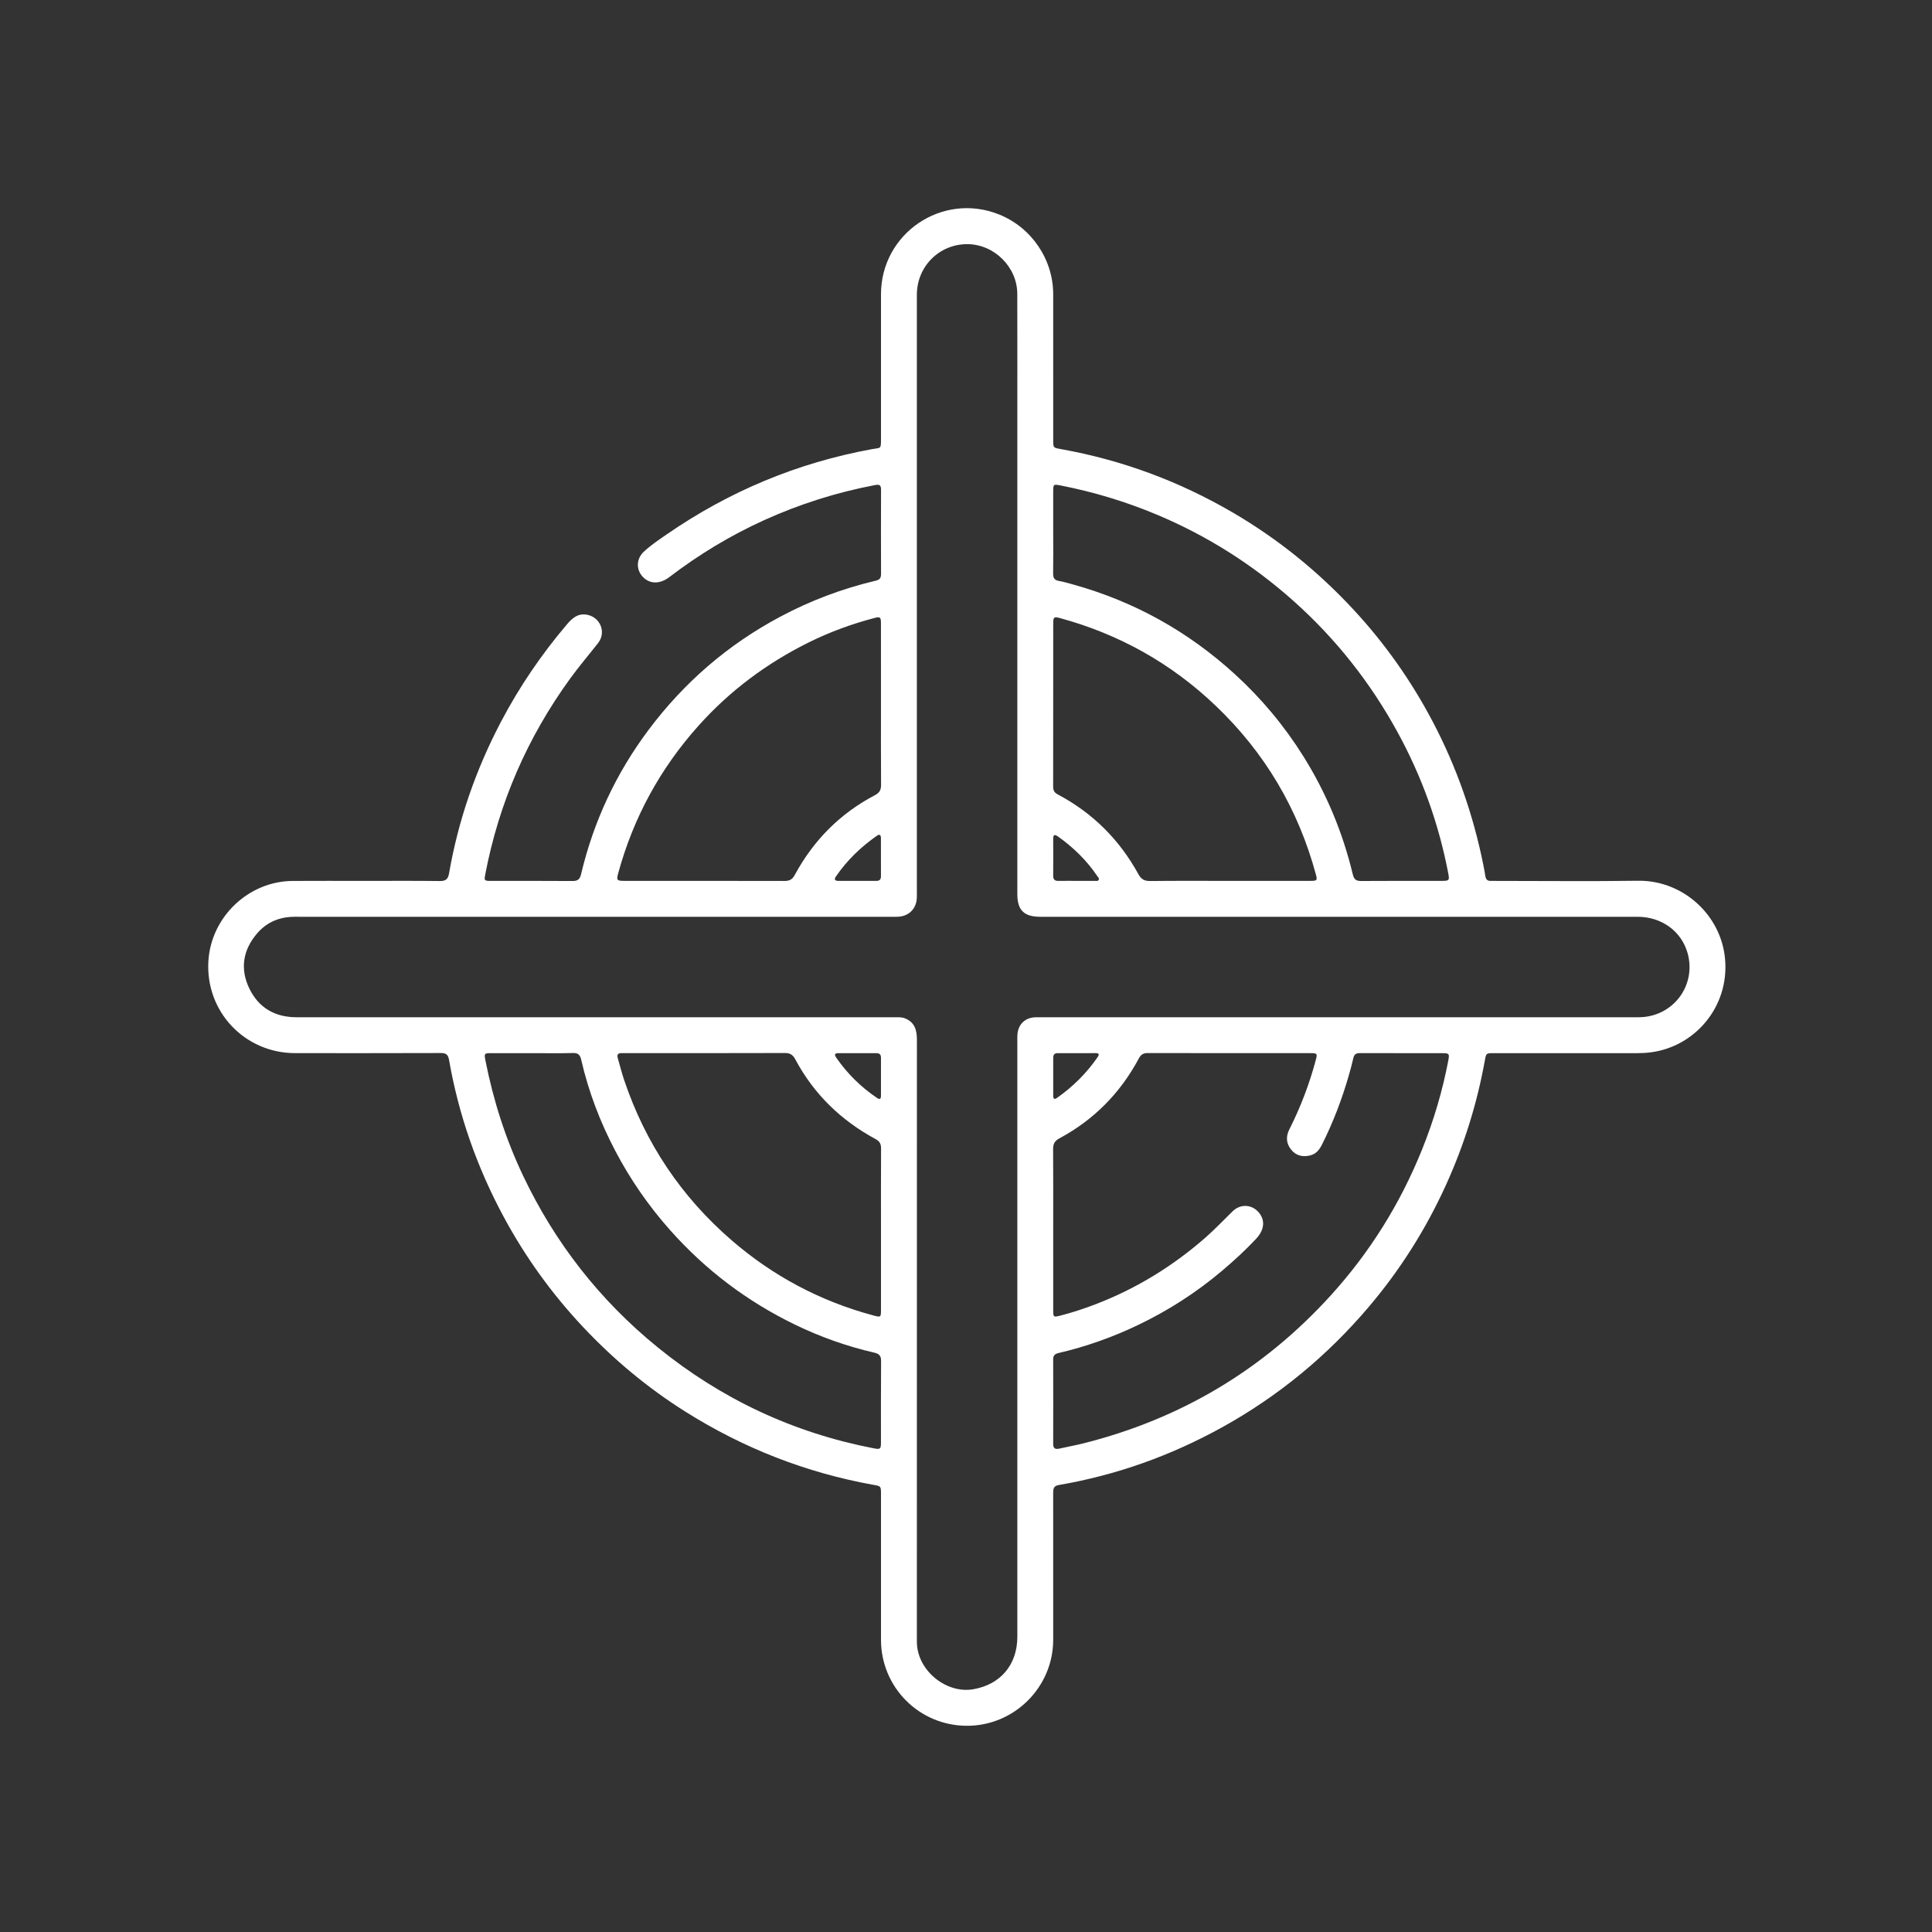 <?xml version="1.0" encoding="UTF-8"?>
<svg id="Layer_1" data-name="Layer 1" xmlns="http://www.w3.org/2000/svg" viewBox="0 0 1772 1772">
  <rect x="0" y="0" width="1772" height="1772" fill="#333333" stroke="none"/>
  <defs>
    <style>
      .cls-1 {
        fill: #fff;
      }
    </style>
  </defs>
  <path class="cls-1" d="m1372.03,807.95c-1.5,0-3-.09-4.5,0-3.02.18-4.65-1.16-5.13-4.16-.61-3.78-1.32-7.55-2.08-11.3-9.21-45.52-24.38-88.9-45.98-130.09-19.79-37.73-44.1-72.21-73.03-103.38-32.5-35.02-69.29-64.8-110.62-88.93-49.15-28.69-101.65-48.19-157.67-58.18-7-1.25-7.03-1.2-7.03-8.17,0-44.67.03-89.33-.02-134-.04-32.04-20.07-61.32-49.9-73.15-51.95-20.6-108.03,17.45-108.04,73.33-.01,44,0,88,0,132,0,10.45.08,8.5-8.28,10.03-68.41,12.5-131.11,38.71-188.29,78.2-7.26,5.01-14.65,9.92-21.09,15.99-7.39,6.98-6.99,17.73.57,24.24,6.23,5.36,14.86,5.1,22.89-1.03,26.99-20.62,55.85-38.11,86.78-52.16,32.77-14.89,66.85-25.63,102.22-32.35,4.22-.8,5.26.56,5.25,4.51-.1,25.67-.09,51.33,0,77,.01,3.53-.99,5.32-4.73,6.21-30.8,7.27-60.17,18.35-88.11,33.28-47.79,25.54-87.81,60.13-120.26,103.42-29.87,39.86-50.57,84.12-62.05,132.62-1.08,4.56-3.06,6.21-7.8,6.17-25-.21-50-.08-75-.11-5.91,0-6.15-.28-5.07-5.91,12.57-65.69,38.59-125.55,77.89-179.67,8.13-11.2,17.11-21.72,25.63-32.6,7.78-9.94,1.86-23.96-10.55-26.01-8.27-1.37-13.47,3.51-18.23,9.12-23.25,27.43-43.4,56.96-60.14,88.8-23.14,43.99-39.3,90.39-47.8,139.38-.92,5.31-3.02,7.09-8.47,7.02-23-.29-46-.12-69-.12-22,0-44-.12-66,.03-40.42.27-74.71,32.9-77.25,73.31-2.91,46.31,33.14,84.62,79.64,84.63,44.5,0,89,.07,133.5-.1,4.78-.02,6.72,1.42,7.54,6.16,8.86,50.82,25.76,98.85,50.25,144.27,19.73,36.59,43.81,70.03,72.2,100.32,28.27,30.16,59.79,56.48,94.86,78.49,52.99,33.26,110.18,55.7,171.78,66.77,7.09,1.27,7.12,1.19,7.12,8.61,0,44.5,0,89,0,133.5.01,43.71,35.1,78.84,78.81,78.92,43.4.08,79.08-35.4,79.13-78.81.06-44.83.03-89.66-.02-134.5,0-3.8.21-6.68,5.04-7.51,53.05-9.09,103.01-26.97,150.09-53.05,51.43-28.49,96.05-65.31,134.08-110.05,29.09-34.22,52.85-71.88,71.39-112.84,16.44-36.33,28.18-74.08,35.29-113.28,1.24-6.85,1.15-6.89,8.3-6.89,43.83,0,87.66,0,131.5,0,4.34,0,8.63-.25,12.94-.83,39.87-5.36,71.54-41.51,67.62-85.47-3.63-40.8-39.06-72.39-79.67-71.82-43.49.62-87,.14-130.49.14Zm-406.05-319.97c0-12.33,0-24.66,0-36.99,0-6.81.18-7.02,6.66-5.76,30.35,5.93,59.81,14.81,88.34,26.77,46.37,19.44,88.28,46.02,125.73,79.48,38.6,34.48,70.24,74.6,95.1,120.04,22.25,40.67,37.74,83.75,46.47,129.27,1.28,6.68.91,7.15-5.95,7.15-24.66.02-49.32-.1-73.98.1-4.77.04-6.52-1.63-7.63-6.25-9.26-38.54-24.35-74.66-45.4-108.29-17.44-27.86-38.35-52.86-62.55-75-42.9-39.24-92.39-66.83-148.49-82.4-4.33-1.2-8.67-2.49-13.08-3.26-4.14-.73-5.35-2.84-5.28-6.87.21-12.66.08-25.33.07-37.99Zm0,281.34c-.02-4.15,1.63-4.05,4.45-2.06,14.08,9.99,26.24,21.87,35.94,36.2.71,1.05,2.05,2.09,1.34,3.51-.72,1.45-2.35.94-3.61.95-5.48.05-10.96.02-16.44.01-5.65,0-11.29-.08-16.94.03-3.38.06-4.77-1.37-4.75-4.76.09-11.29.07-22.59.02-33.88Zm4.24-40.65c-3.07-1.63-4.29-3.58-4.28-7.03.08-49.98.04-99.95.07-149.93,0-5.73.75-6.29,6.06-4.85,54.44,14.81,102.17,41.5,143.02,80.51,45.07,43.05,75.62,94.67,91.86,154.8,1.39,5.15.99,5.74-4.53,5.75-24.99.04-49.98.02-74.97.02-24.16,0-48.31-.15-72.47.12-5.33.06-8.25-1.51-10.9-6.35-17.34-31.63-41.94-56.1-73.86-73.05Zm-403.03,71.58c13.96-50.67,38.46-95.55,73.56-134.73,28.62-31.94,62.32-57.05,100.6-76.1,19.44-9.67,39.76-17.14,60.79-22.64,5.06-1.32,5.85-.76,5.86,4.63.04,24.99.02,49.99.02,74.98,0,24.49-.09,48.99.08,73.48.03,4.55-1.35,7.21-5.54,9.41-32.06,16.79-56.44,41.47-73.62,73.22-2.26,4.18-4.86,5.52-9.39,5.51-48.82-.12-97.64-.07-146.47-.08-7.5,0-7.88-.48-5.89-7.69Zm240.82,3.41c.03,2.91-1.27,4.27-4.2,4.27-11.65-.03-23.3,0-34.95-.01-3.06,0-4.06-1.23-2.19-3.97,10.17-14.88,22.92-27.17,37.67-37.44,2.59-1.81,3.63-.45,3.64,2.2.02,5.99,0,11.98.01,17.97,0,5.66-.04,11.32.02,16.98Zm0,519.19c0,6.22-.61,6.69-6.66,5.52-73.79-14.25-139.81-45.24-198.08-92.59-53.08-43.13-94.24-95.76-123.56-157.55-15.93-33.58-27.19-68.75-34.4-105.21-1.38-6.95-1.21-7.09,5.72-7.09,12.33-.01,24.66,0,37,0,12.5,0,25,.23,37.49-.12,4.94-.14,6.58,1.88,7.6,6.32,6.7,29.23,17.34,57.04,31.28,83.56,13.86,26.36,30.69,50.65,50.54,72.92,32.35,36.3,70.36,65.04,114.06,86.24,23.31,11.31,47.63,19.97,72.89,25.78,4.56,1.05,6.27,2.92,6.23,7.72-.22,24.83-.09,49.66-.11,74.49Zm0-317.77c0,2.99-1.17,3.58-3.64,1.91-14.8-9.98-27.28-22.31-37.42-37-2.12-3.08-1-4.09,2.31-4.06,5.83.04,11.66.01,17.49.03,5.66,0,11.33.05,16.99-.02,2.91-.03,4.28,1.22,4.28,4.17-.03,11.66-.01,23.32,0,34.98Zm-4.82,39.75c3.88,2.09,4.93,4.61,4.91,8.7-.14,24.66-.07,49.31-.07,73.97,0,24.49,0,48.98,0,73.47,0,7.35-.04,7.42-7.34,5.45-48.41-13.05-91.61-35.99-129.53-68.75-46.32-40.01-79.21-89.12-98.72-147.15-2.23-6.62-3.9-13.43-5.86-20.15-.88-3,.17-4.48,3.32-4.44,1.17.01,2.33-.02,3.5-.02,48.81,0,97.63.06,146.44-.1,4.84-.02,7.34,1.59,9.62,5.86,17.05,31.9,42,56.03,73.73,73.15Zm525.24-72.5c-5.34,28.08-13.42,55.37-24.09,81.87-19.92,49.49-47.69,94.1-83.53,133.65-61.98,68.37-137.84,113.58-227.3,136.02-7.27,1.82-14.67,3.12-21.98,4.78-3.89.88-5.58-.35-5.56-4.46.07-25.83.08-51.66-.01-77.5-.01-3.6,1.71-4.96,4.88-5.7,25.25-5.89,49.54-14.48,72.93-25.69,27.95-13.39,53.81-30,77.43-50.05,10.8-9.17,21.26-18.72,30.93-29.08,7.93-8.49,8.48-17.8,1.67-24.95-6.44-6.75-16.37-6.93-23.2-.29-8.36,8.12-16.34,16.62-25.14,24.32-29.78,26.04-62.94,46.43-99.85,60.7-10.89,4.21-21.96,7.88-33.28,10.76-6.03,1.53-6.32,1.34-6.33-4.78-.02-24.83,0-49.66-.01-74.5,0-24.5.11-49-.09-73.5-.04-4.77,1.45-7.53,5.74-9.83,31.7-17.03,55.94-41.61,72.89-73.32,1.92-3.59,4.15-4.95,8.19-4.94,49.66.11,99.33.07,148.99.08,6.51,0,6.7.36,5.07,6.49-5.87,21.97-13.93,43.11-24.19,63.41-3.34,6.6-2.96,12.98,1.71,18.71,4.59,5.63,10.78,6.88,17.64,5.13,5.3-1.36,8.29-5.3,10.6-9.91,10.19-20.32,18.27-41.46,24.54-63.29,1.52-5.28,2.98-10.59,4.18-15.95.75-3.33,2.38-4.64,5.85-4.63,25.5.1,51,.03,76.5.07,5.4,0,5.9.73,4.82,6.39Zm-362.42-2.3c0-2.98,1.47-4.13,4.33-4.1,5.82.06,11.63.02,17.45.02v-.02c5.65,0,11.3.06,16.95-.02,3.46-.05,3.67,1.24,1.9,3.8-10.13,14.65-22.55,26.99-37.11,37.22-2.66,1.87-3.52.78-3.52-1.99,0-11.64.03-23.27,0-34.91Zm581.84-95.82c8.32,29.97-13.67,58.79-44.99,58.79-182.32.03-364.65.01-546.97.01-2,0-4-.03-6,.01-9.7.22-16.21,6.52-16.75,16.26-.12,2.16-.05,4.33-.05,6.5,0,181.82,0,363.65,0,545.47,0,25.49-15.36,43.77-40.38,48.1-24.87,4.3-50.99-17.06-51.74-42.35-.06-2.16-.03-4.33-.03-6.5,0-182.32-.01-364.65.04-546.97,0-8.64-1.95-15.84-10.81-19.47-3.06-1.25-6.21-1.05-9.36-1.05-145.49-.01-290.98-.01-436.48-.01-37.5,0-75,.02-112.49,0-19.69-.02-34.62-8.72-43.13-26.3-8.76-18.08-5.9-35.53,7.23-50.73,7.92-9.17,18.36-14.2,30.6-15.01,2.82-.19,5.66-.1,8.5-.1,180.82,0,361.65,0,542.47,0,2.17,0,4.34.07,6.5-.06,9.51-.59,16.12-7.07,16.84-16.53.18-2.32.09-4.66.09-7,0-182.32,0-364.65,0-546.97,0-25.91,20.56-46.45,46.31-46.37,24.59.08,45.72,20.95,45.79,45.58.12,42.83.04,85.66.04,128.49,0,49.16,0,98.33,0,147.49,0,91.5,0,182.99,0,274.49,0,14.79,6.11,20.87,21.03,20.87,182.66,0,365.31,0,547.97.01,21.97,0,40.21,13.33,45.76,33.35Z"/>
</svg>